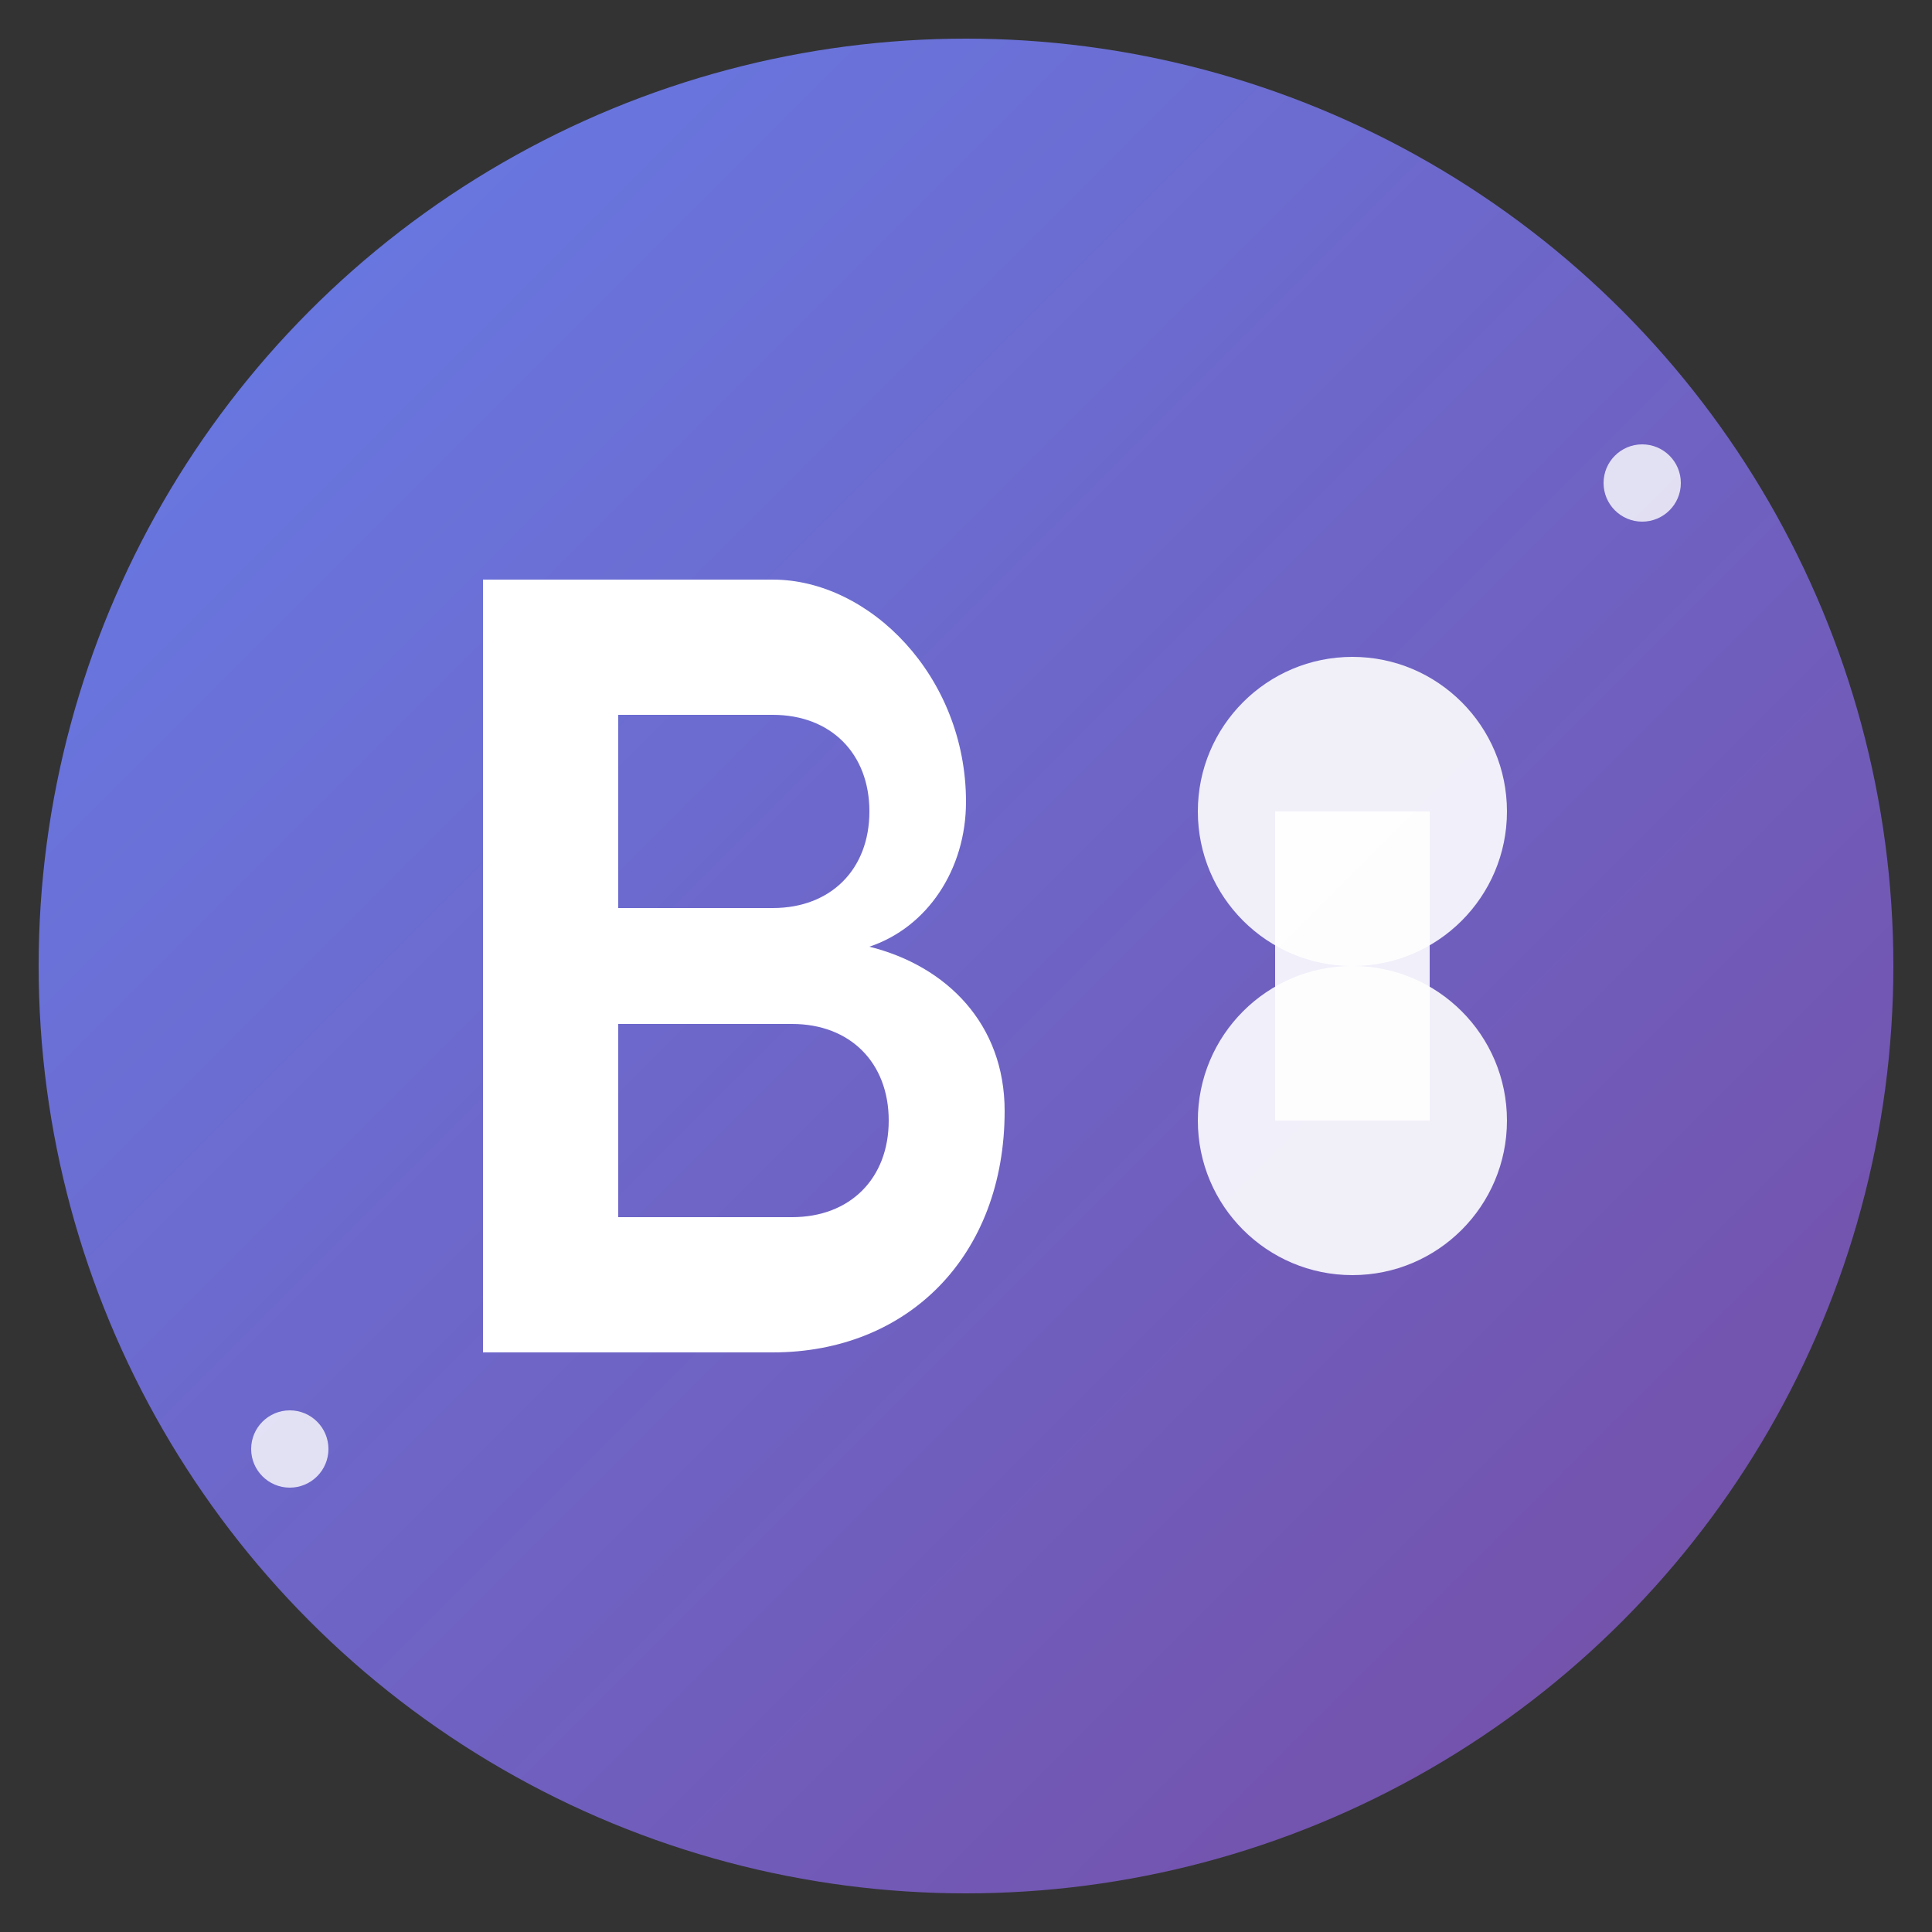 <svg xmlns="http://www.w3.org/2000/svg" viewBox="0 0 100 100">
  <rect x="0" y="0" width="100" height="100" fill="#333333" stroke="none"/>
  <defs>
    <linearGradient id="faviconGrad" x1="0%" y1="0%" x2="100%" y2="100%">
      <stop offset="0%" style="stop-color:#667eea;stop-opacity:1" />
      <stop offset="100%" style="stop-color:#764ba2;stop-opacity:1" />
    </linearGradient>
  </defs>
  
  <!-- Background circle -->
  <circle cx="50" cy="50" r="48" fill="url(#faviconGrad)"/>
  
  <!-- BC letters -->
  <path d="M 25 30 L 25 70 L 40 70 C 47 70 52 65 52 57.5 C 52 53 49 50 45 49 C 48 48 50 45 50 41.5 C 50 35 45 30 40 30 Z M 32 37 L 40 37 C 43 37 45 39 45 42 C 45 45 43 47 40 47 L 32 47 Z M 32 53 L 41 53 C 44 53 46 55 46 58 C 46 61 44 63 41 63 L 32 63 Z" fill="white"/>
  
  <!-- Currency symbol -->
  <circle cx="70" cy="42" r="8" fill="white" opacity="0.9"/>
  <circle cx="70" cy="58" r="8" fill="white" opacity="0.9"/>
  <rect x="66" y="42" width="8" height="16" fill="white" opacity="0.9"/>
  
  <!-- Sparkle effect -->
  <circle cx="85" cy="25" r="2" fill="white" opacity="0.8"/>
  <circle cx="15" cy="75" r="2" fill="white" opacity="0.8"/>
</svg>
